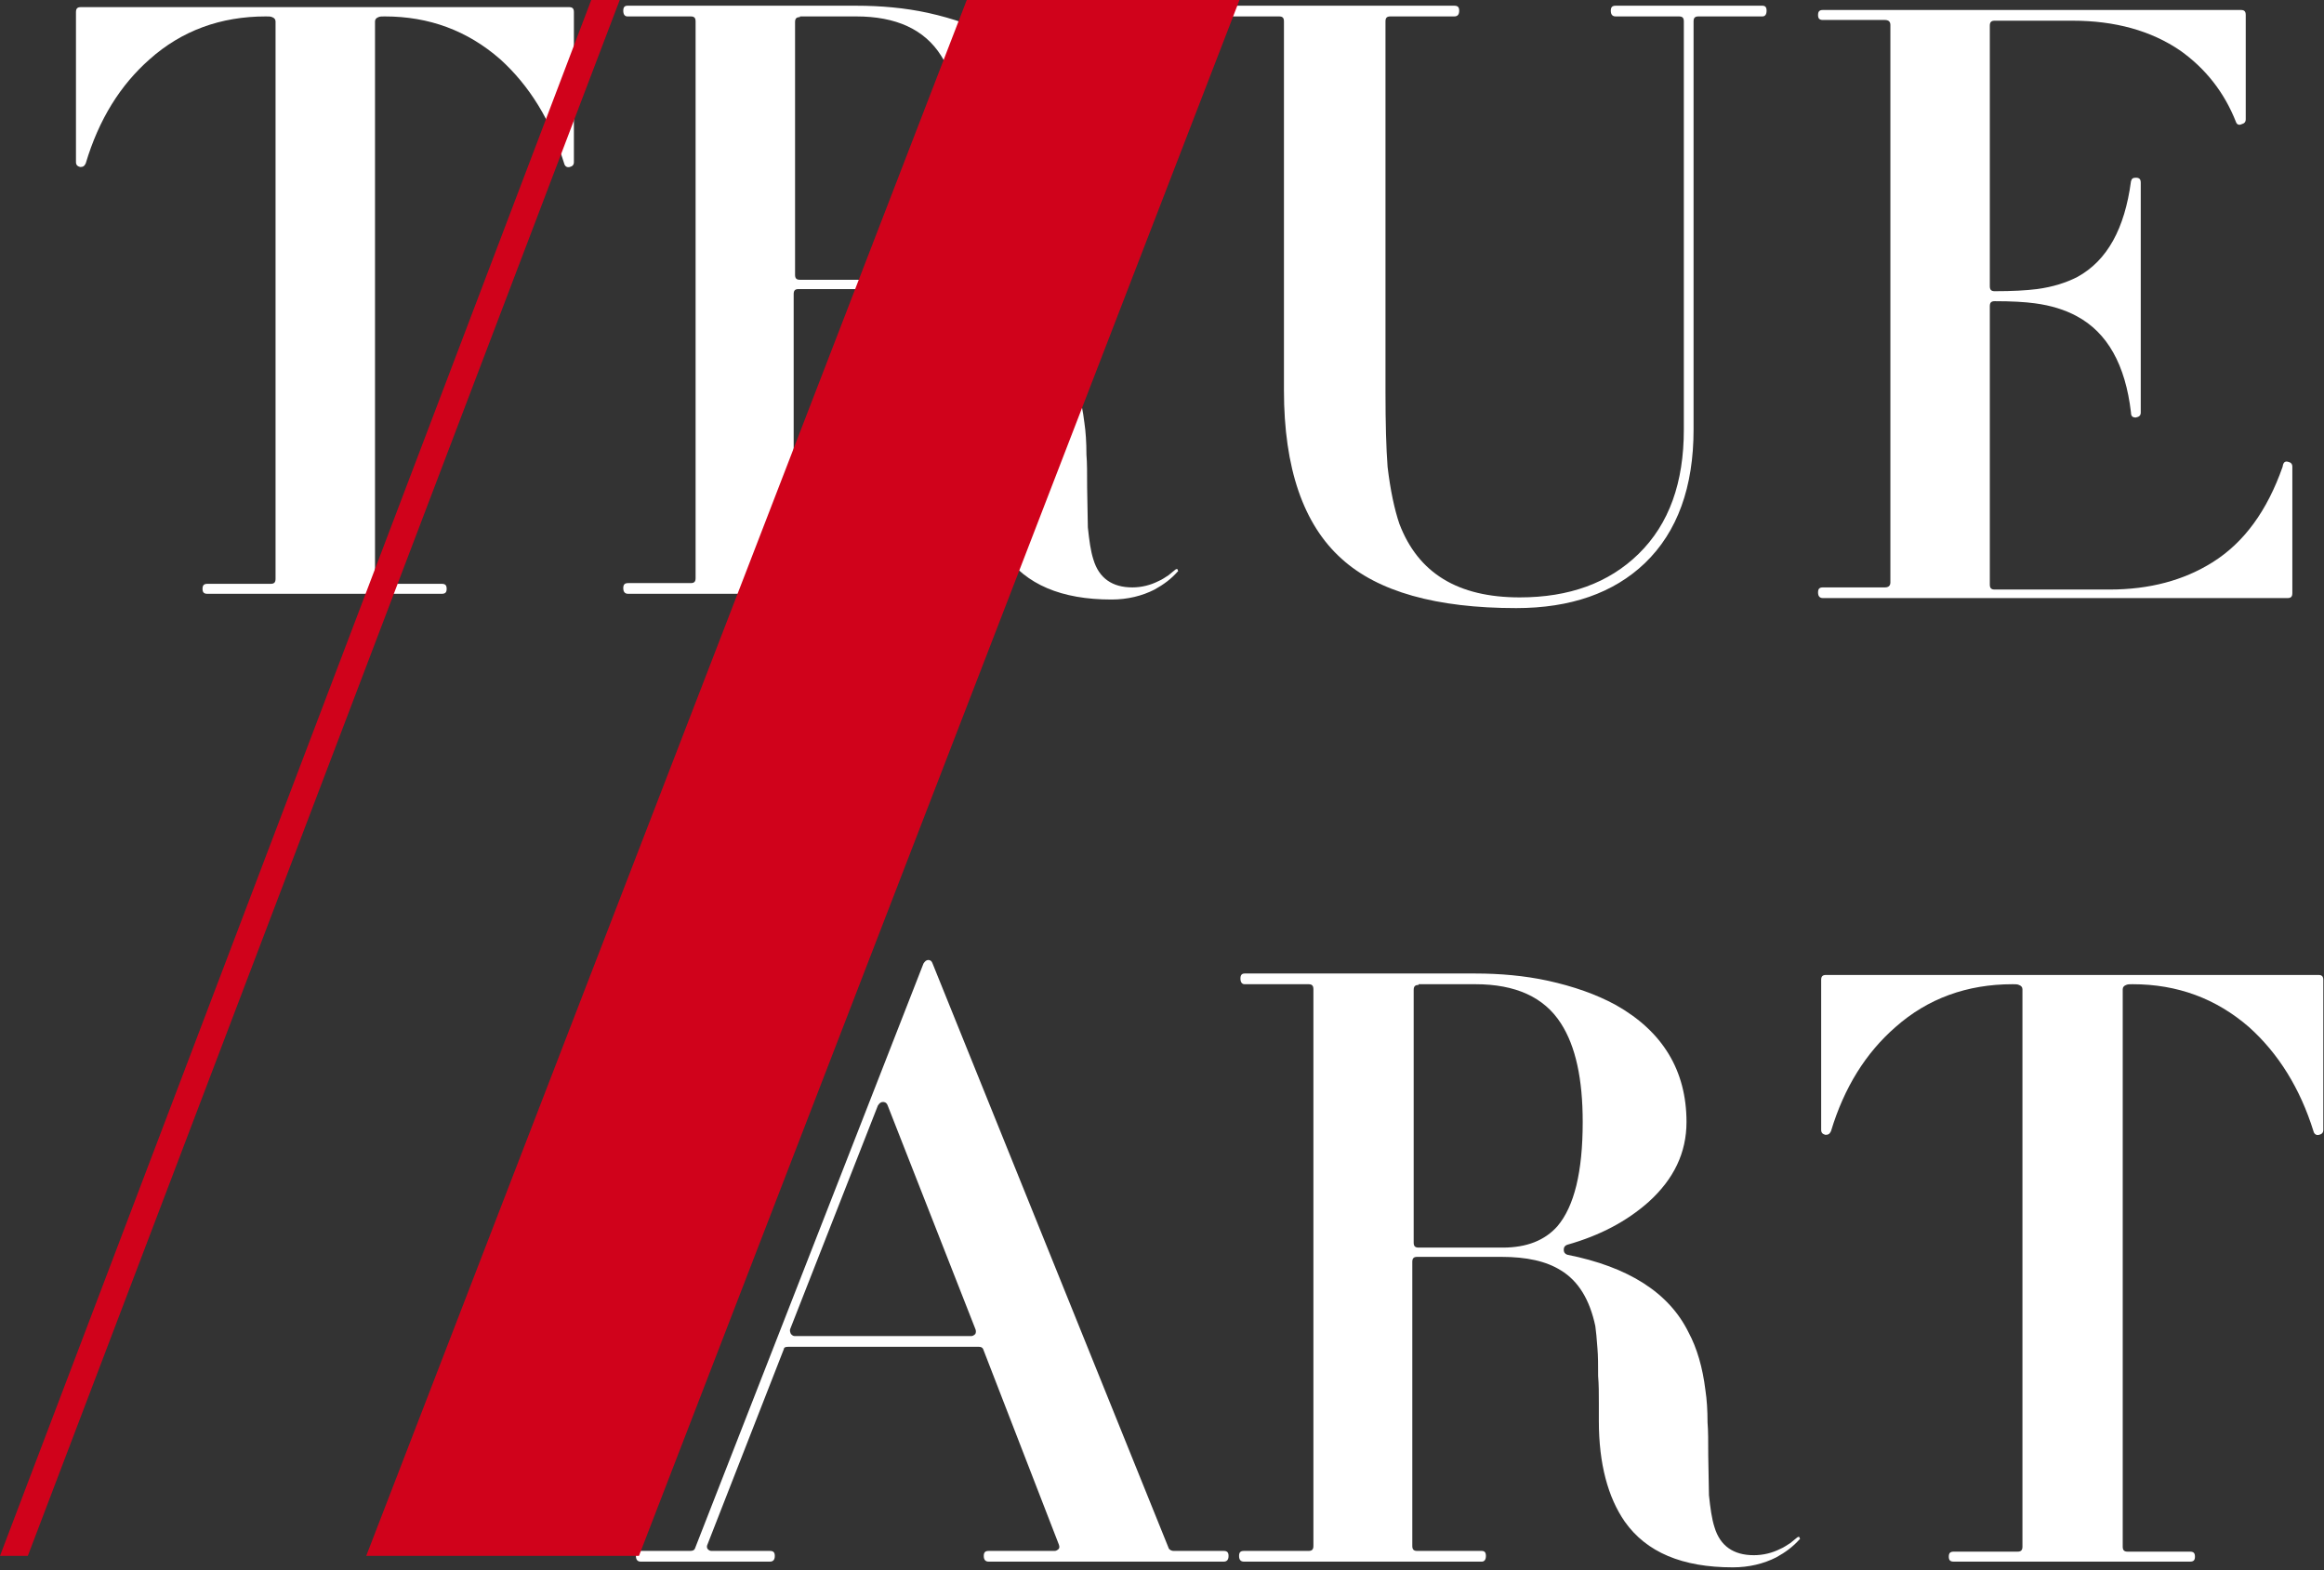 <?xml version="1.0" encoding="UTF-8"?>
<svg width="74px" height="50px" viewBox="0 0 74 50" version="1.1" xmlns="http://www.w3.org/2000/svg" xmlns:xlink="http://www.w3.org/1999/xlink">
    <rect x="0" y="0" width="74" height="50" fill="#333333" stroke="none"/>
    <!-- Generator: Sketch 53.2 (72643) - https://sketchapp.com -->
    <title>121212</title>
    <desc>Created with Sketch.</desc>
    <g id="Page-1" stroke="none" stroke-width="1" fill="none" fill-rule="evenodd">
        <g id="1.3-活动" transform="translate(-120, -3560)" fill-rule="nonzero">
            <g id="Foot" transform="translate(0, 3470)">
                <g id="121212" transform="translate(120, 90)">
                    <g id="分组" transform="translate(2.242, 0)" fill="#FFFFFF">
                        <path d="M6.377,18.591 C6.488,18.591 6.532,18.545 6.532,18.432 L6.532,0.682 C6.532,0.614 6.488,0.568 6.422,0.545 C6.377,0.523 6.311,0.523 6.222,0.523 C4.783,0.523 3.543,0.977 2.524,1.886 C1.594,2.705 0.908,3.795 0.487,5.205 C0.443,5.295 0.399,5.318 0.31,5.318 C0.221,5.295 0.177,5.25 0.177,5.159 L0.177,0.386 C0.177,0.273 0.221,0.227 0.332,0.227 L15.877,0.227 C15.988,0.227 16.032,0.273 16.032,0.386 L16.032,5.159 C16.032,5.25 15.988,5.295 15.899,5.318 C15.811,5.341 15.744,5.295 15.722,5.205 C15.301,3.841 14.615,2.727 13.685,1.886 C12.644,0.977 11.426,0.523 10.009,0.523 C9.92,0.523 9.854,0.523 9.81,0.545 C9.743,0.568 9.699,0.614 9.699,0.682 L9.699,18.432 C9.699,18.545 9.743,18.591 9.854,18.591 L11.825,18.591 C11.936,18.591 11.98,18.636 11.98,18.75 C11.98,18.864 11.936,18.909 11.825,18.909 L4.362,18.909 C4.252,18.909 4.207,18.864 4.207,18.75 C4.207,18.636 4.252,18.591 4.362,18.591 L6.377,18.591 Z" id="路径"></path>
                        <path d="M19.752,18.568 C19.863,18.568 19.907,18.523 19.907,18.409 L19.907,0.682 C19.907,0.568 19.863,0.523 19.752,0.523 L17.737,0.523 C17.649,0.523 17.604,0.455 17.604,0.341 C17.604,0.227 17.649,0.182 17.737,0.182 L25.023,0.182 C25.798,0.182 26.573,0.25 27.303,0.409 C28.123,0.591 28.831,0.841 29.451,1.182 C30.935,2.023 31.688,3.273 31.688,4.909 C31.688,5.886 31.289,6.727 30.492,7.455 C29.806,8.068 28.964,8.523 27.924,8.818 C27.857,8.841 27.813,8.886 27.813,8.977 C27.813,9.068 27.857,9.114 27.924,9.136 C29.85,9.523 31.134,10.341 31.754,11.614 C32.02,12.114 32.197,12.727 32.286,13.455 C32.33,13.75 32.352,14.091 32.352,14.477 C32.374,14.727 32.374,15.091 32.374,15.523 L32.397,16.795 C32.441,17.205 32.485,17.545 32.574,17.818 C32.751,18.409 33.172,18.705 33.814,18.705 C34.102,18.705 34.39,18.636 34.655,18.5 C34.766,18.455 34.855,18.386 34.965,18.318 L35.187,18.136 C35.231,18.114 35.253,18.114 35.253,18.136 C35.275,18.182 35.275,18.205 35.253,18.205 C35.054,18.432 34.81,18.614 34.522,18.773 C34.124,18.977 33.659,19.091 33.149,19.091 C31.555,19.091 30.426,18.614 29.739,17.636 C29.208,16.864 28.92,15.795 28.92,14.432 L28.92,13.864 C28.92,13.545 28.92,13.273 28.898,13 C28.898,12.659 28.898,12.364 28.876,12.114 C28.854,11.795 28.831,11.568 28.809,11.409 C28.632,10.568 28.278,9.977 27.724,9.636 C27.259,9.341 26.639,9.205 25.842,9.205 L23.185,9.205 C23.074,9.205 23.03,9.25 23.03,9.364 L23.03,18.409 C23.03,18.523 23.074,18.568 23.185,18.568 L25.222,18.568 C25.311,18.568 25.355,18.614 25.355,18.727 C25.355,18.841 25.311,18.909 25.222,18.909 L17.759,18.909 C17.649,18.909 17.604,18.841 17.604,18.727 C17.604,18.614 17.649,18.568 17.759,18.568 L19.752,18.568 Z M23.229,0.545 C23.118,0.545 23.074,0.591 23.074,0.705 L23.074,8.75 C23.074,8.864 23.118,8.909 23.229,8.909 L25.886,8.909 C26.639,8.909 27.215,8.682 27.613,8.227 C28.145,7.591 28.411,6.5 28.411,4.909 C28.411,3.545 28.189,2.5 27.724,1.773 C27.193,0.932 26.285,0.523 25.023,0.523 L23.229,0.523 L23.229,0.545 Z" id="形状"></path>
                        <path d="M42.029,0.523 C41.918,0.523 41.874,0.568 41.874,0.682 L41.874,12.5 C41.874,13.477 41.896,14.273 41.941,14.864 C42.029,15.614 42.162,16.227 42.317,16.682 C42.915,18.25 44.177,19.023 46.148,19.023 C47.72,19.023 48.982,18.568 49.935,17.636 C50.909,16.682 51.374,15.364 51.374,13.682 L51.374,0.682 C51.374,0.568 51.33,0.523 51.219,0.523 L49.204,0.523 C49.093,0.523 49.049,0.455 49.049,0.341 C49.049,0.227 49.093,0.182 49.204,0.182 L53.876,0.182 C53.965,0.182 54.009,0.227 54.009,0.341 C54.009,0.455 53.965,0.523 53.876,0.523 L51.839,0.523 C51.728,0.523 51.684,0.568 51.684,0.682 L51.684,13.682 C51.684,15.5 51.175,16.932 50.134,17.932 C49.137,18.886 47.764,19.364 46.037,19.364 C43.491,19.364 41.631,18.841 40.479,17.795 C39.261,16.705 38.641,14.909 38.641,12.432 L38.641,0.682 C38.641,0.568 38.597,0.523 38.486,0.523 L36.515,0.523 C36.405,0.523 36.36,0.455 36.36,0.341 C36.36,0.227 36.405,0.182 36.515,0.182 L44.066,0.182 C44.177,0.182 44.221,0.227 44.221,0.341 C44.221,0.455 44.177,0.523 44.066,0.523 L42.029,0.523 Z" id="路径"></path>
                        <path d="M70.617,14.705 C70.706,14.727 70.75,14.773 70.75,14.864 L70.75,18.886 C70.75,19 70.706,19.045 70.595,19.045 L55.803,19.045 C55.692,19.045 55.648,18.977 55.648,18.864 C55.648,18.75 55.692,18.705 55.803,18.705 L57.774,18.705 C57.884,18.705 57.951,18.659 57.951,18.545 L57.951,0.795 C57.951,0.682 57.884,0.636 57.774,0.636 L55.803,0.636 C55.692,0.636 55.648,0.591 55.648,0.477 C55.648,0.364 55.692,0.318 55.803,0.318 L69.111,0.318 C69.222,0.318 69.266,0.364 69.266,0.477 L69.266,3.795 C69.266,3.886 69.222,3.932 69.133,3.955 C69.045,4 68.978,3.955 68.956,3.886 C68.58,2.932 67.982,2.182 67.185,1.614 C66.255,0.977 65.103,0.659 63.752,0.659 L61.272,0.659 C61.162,0.659 61.117,0.705 61.117,0.818 L61.117,9.114 C61.117,9.227 61.162,9.273 61.272,9.273 C61.826,9.273 62.269,9.25 62.623,9.205 C63.132,9.136 63.553,9 63.907,8.818 C64.86,8.295 65.413,7.273 65.612,5.773 C65.635,5.682 65.679,5.659 65.767,5.659 C65.878,5.659 65.923,5.705 65.923,5.818 L65.923,13.136 C65.923,13.227 65.878,13.273 65.767,13.295 C65.657,13.295 65.612,13.25 65.612,13.136 C65.435,11.614 64.86,10.591 63.885,10.068 C63.509,9.864 63.066,9.727 62.557,9.659 C62.224,9.614 61.804,9.591 61.272,9.591 C61.162,9.591 61.117,9.636 61.117,9.75 L61.117,18.614 C61.117,18.727 61.162,18.773 61.272,18.773 L64.926,18.773 C66.21,18.773 67.295,18.477 68.203,17.909 C69.222,17.273 69.953,16.25 70.44,14.864 C70.462,14.705 70.528,14.682 70.617,14.705 Z" id="路径"></path>
                    </g>
                    <g id="分组" transform="translate(20.182, 30.455)" fill="#FFFFFF">
                        <path d="M1.786,18.932 C1.876,18.932 1.92,18.909 1.943,18.864 L9.223,0.227 C9.267,0.159 9.312,0.114 9.379,0.114 C9.446,0.114 9.491,0.159 9.513,0.227 L17.039,18.864 C17.083,18.909 17.128,18.932 17.195,18.932 L18.781,18.932 C18.892,18.932 18.937,18.977 18.937,19.091 C18.937,19.205 18.892,19.273 18.781,19.273 L11.3,19.273 C11.188,19.273 11.143,19.205 11.143,19.091 C11.143,18.977 11.188,18.932 11.3,18.932 L13.399,18.932 C13.443,18.932 13.488,18.909 13.533,18.864 C13.555,18.818 13.555,18.795 13.533,18.727 L11.121,12.5 C11.099,12.455 11.054,12.432 10.987,12.432 L4.913,12.432 C4.824,12.432 4.779,12.455 4.779,12.5 L2.345,18.727 C2.322,18.773 2.322,18.818 2.345,18.864 C2.389,18.909 2.412,18.932 2.479,18.932 L4.332,18.932 C4.444,18.932 4.489,18.977 4.489,19.091 C4.489,19.205 4.444,19.273 4.332,19.273 L0.223,19.273 C0.112,19.273 0.067,19.205 0.067,19.091 C0.067,18.977 0.112,18.932 0.223,18.932 L1.786,18.932 Z M4.98,11.864 C4.958,11.909 4.98,11.977 5.002,12.023 C5.047,12.068 5.069,12.091 5.136,12.091 L10.741,12.091 C10.786,12.091 10.831,12.068 10.875,12.023 C10.898,11.977 10.898,11.909 10.875,11.864 L8.084,4.75 C8.062,4.682 8.017,4.636 7.928,4.636 C7.861,4.636 7.816,4.682 7.771,4.75 L4.98,11.864 Z" id="形状"></path>
                        <path d="M21.483,18.932 C21.594,18.932 21.639,18.886 21.639,18.773 L21.639,1.045 C21.639,0.932 21.594,0.886 21.483,0.886 L19.45,0.886 C19.361,0.886 19.316,0.818 19.316,0.705 C19.316,0.591 19.361,0.545 19.45,0.545 L26.797,0.545 C27.579,0.545 28.361,0.614 29.098,0.773 C29.924,0.955 30.638,1.205 31.264,1.545 C32.76,2.386 33.519,3.636 33.519,5.273 C33.519,6.25 33.117,7.091 32.313,7.818 C31.621,8.432 30.772,8.886 29.723,9.182 C29.656,9.205 29.611,9.25 29.611,9.341 C29.611,9.432 29.656,9.477 29.723,9.5 C31.666,9.886 32.961,10.705 33.586,11.977 C33.854,12.477 34.033,13.091 34.122,13.818 C34.167,14.114 34.189,14.455 34.189,14.841 C34.211,15.091 34.211,15.455 34.211,15.886 L34.234,17.159 C34.278,17.568 34.323,17.909 34.412,18.182 C34.591,18.773 35.015,19.068 35.663,19.068 C35.953,19.068 36.244,19 36.512,18.864 C36.623,18.818 36.712,18.75 36.824,18.682 L37.047,18.5 C37.092,18.477 37.114,18.477 37.114,18.5 C37.137,18.545 37.137,18.568 37.114,18.568 C36.913,18.795 36.668,18.977 36.378,19.136 C35.976,19.341 35.507,19.455 34.993,19.455 C33.385,19.455 32.246,18.977 31.554,18 C31.018,17.227 30.728,16.159 30.728,14.795 L30.728,14.227 C30.728,13.909 30.728,13.636 30.705,13.364 C30.705,13.023 30.705,12.727 30.683,12.477 C30.661,12.159 30.638,11.932 30.616,11.773 C30.437,10.932 30.08,10.341 29.522,10 C29.053,9.705 28.428,9.568 27.624,9.568 L24.944,9.568 C24.832,9.568 24.788,9.614 24.788,9.727 L24.788,18.773 C24.788,18.886 24.832,18.932 24.944,18.932 L26.998,18.932 C27.088,18.932 27.132,18.977 27.132,19.091 C27.132,19.205 27.088,19.273 26.998,19.273 L19.428,19.273 C19.316,19.273 19.272,19.205 19.272,19.091 C19.272,18.977 19.316,18.932 19.428,18.932 L21.483,18.932 L21.483,18.932 Z M24.989,0.909 C24.877,0.909 24.832,0.955 24.832,1.068 L24.832,9.114 C24.832,9.227 24.877,9.273 24.989,9.273 L27.668,9.273 C28.428,9.273 29.008,9.045 29.41,8.591 C29.946,7.955 30.214,6.864 30.214,5.273 C30.214,3.909 29.991,2.864 29.522,2.136 C28.986,1.295 28.07,0.886 26.797,0.886 L24.989,0.886 L24.989,0.909 Z" id="形状"></path>
                        <path d="M44.059,18.955 C44.171,18.955 44.216,18.909 44.216,18.795 L44.216,1.045 C44.216,0.977 44.171,0.932 44.104,0.909 C44.059,0.886 43.992,0.886 43.903,0.886 C42.452,0.886 41.201,1.341 40.174,2.25 C39.236,3.068 38.544,4.159 38.119,5.568 C38.075,5.659 38.03,5.682 37.941,5.682 C37.851,5.659 37.807,5.614 37.807,5.523 L37.807,0.75 C37.807,0.636 37.851,0.591 37.963,0.591 L53.64,0.591 C53.751,0.591 53.796,0.636 53.796,0.75 L53.796,5.523 C53.796,5.614 53.751,5.659 53.662,5.682 C53.573,5.705 53.506,5.659 53.483,5.568 C53.059,4.205 52.367,3.091 51.429,2.25 C50.379,1.341 49.151,0.886 47.722,0.886 C47.632,0.886 47.565,0.886 47.521,0.909 C47.454,0.932 47.409,0.977 47.409,1.045 L47.409,18.795 C47.409,18.909 47.454,18.955 47.565,18.955 L49.553,18.955 C49.665,18.955 49.709,19 49.709,19.114 C49.709,19.227 49.665,19.273 49.553,19.273 L42.027,19.273 C41.916,19.273 41.871,19.227 41.871,19.114 C41.871,19 41.916,18.955 42.027,18.955 L44.059,18.955 Z" id="路径"></path>
                    </g>
                    <polygon id="路径" fill="#D0021B" points="0.886 49.545 0 49.545 18.826 0 19.733 0"></polygon>
                    <polygon id="路径" fill="#D0021B" points="20.345 49.545 11.661 49.545 30.783 0 39.467 0"></polygon>
                </g>
            </g>
        </g>
    </g>
</svg>